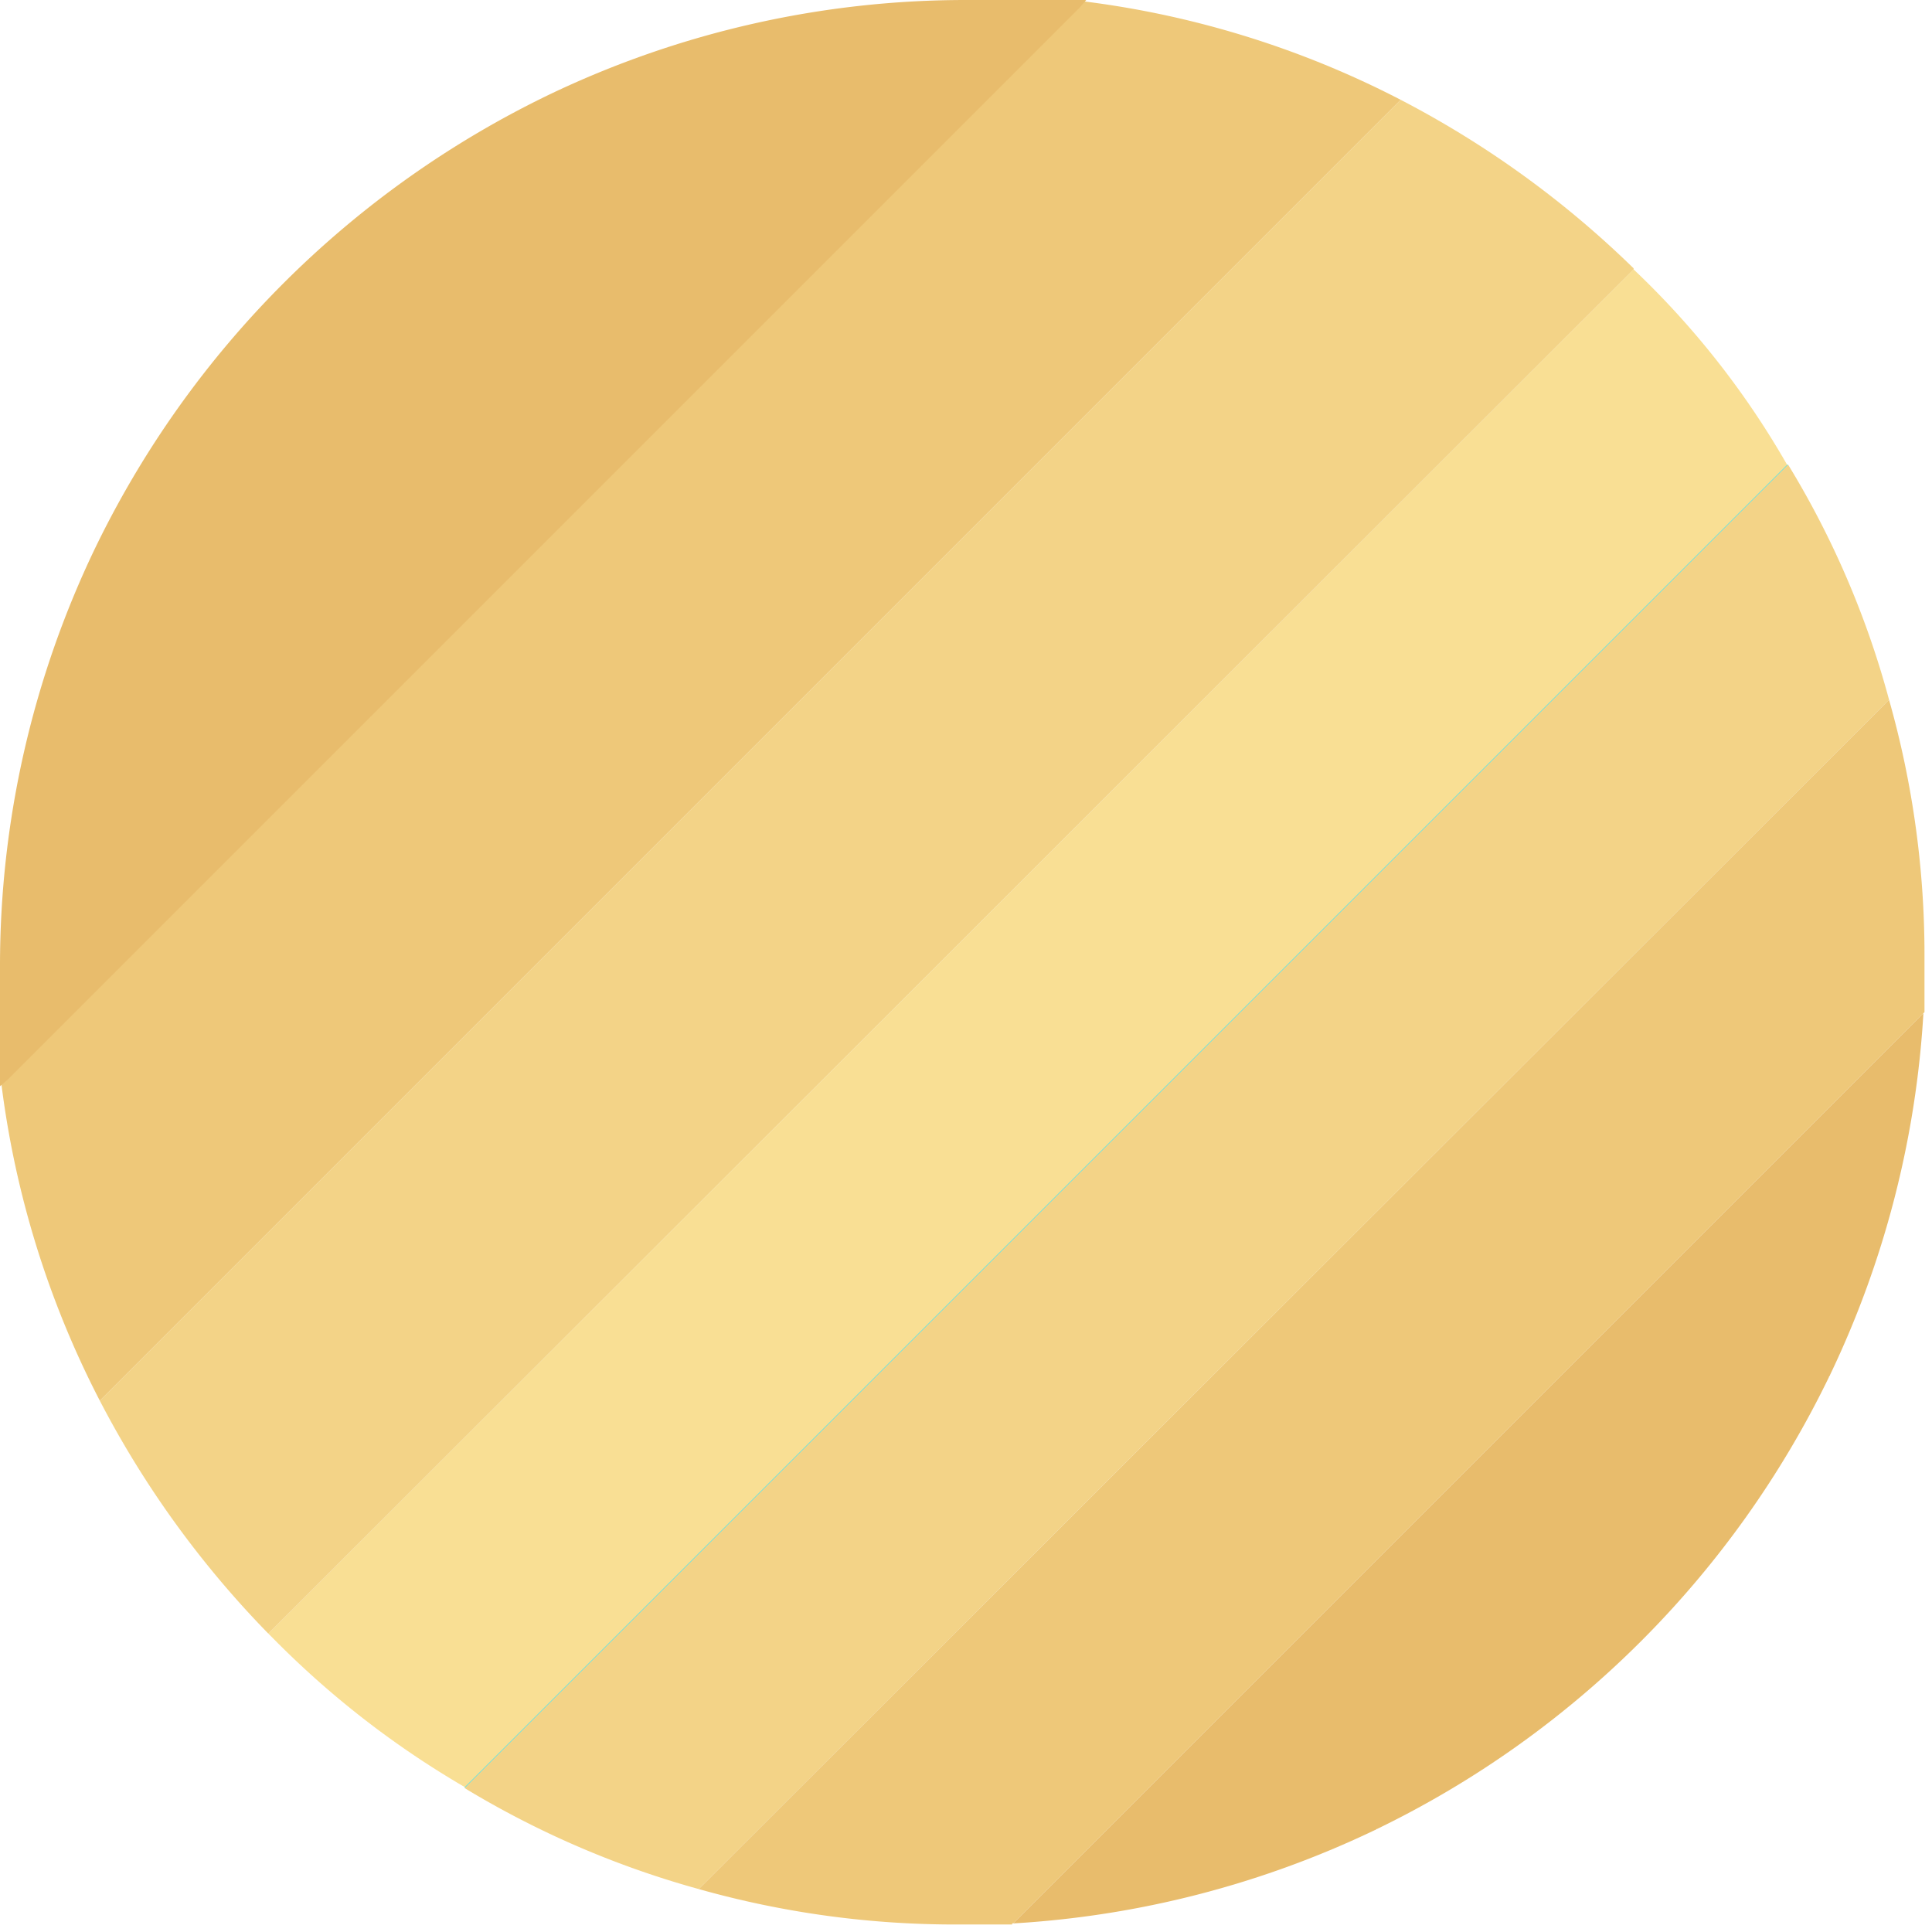 <svg xmlns="http://www.w3.org/2000/svg" xmlns:xlink="http://www.w3.org/1999/xlink" width="18" height="18" viewBox="0 0 18 18">
  <rect x="0" y="0" width="18" height="18" fill="#333333" stroke="none"/>
  <defs>
    <clipPath id="clip-Темное_золото">
      <rect width="18" height="18"/>
    </clipPath>
  </defs>
  <g id="Темное_золото" data-name="Темное золото" clip-path="url(#clip-Темное_золото)">
    <rect width="18" height="18" fill="#fff"/>
    <g id="Сгруппировать_148" data-name="Сгруппировать 148" transform="translate(-941.28 -751.823)">
      <path id="Контур_139" data-name="Контур 139" d="M957.93,756.153l-12.32,12.32a8.542,8.542,0,0,1-1.76-1.36l-.07-.07,12.72-12.71A7.932,7.932,0,0,1,957.93,756.153Z" fill="#f9df94"/>
      <path id="Контур_140" data-name="Контур 140" d="M957.94,756.153l-12.33,12.33v-.01l12.32-12.32Z" fill="#62d6b9"/>
      <g id="Сгруппировать_139" data-name="Сгруппировать 139">
        <g id="Сгруппировать_138" data-name="Сгруппировать 138">
          <g id="Сгруппировать_136" data-name="Сгруппировать 136">
            <path id="Контур_141" data-name="Контур 141" d="M956.5,754.323v.01l-12.72,12.71a9.108,9.108,0,0,1-1.57-2.17l12.12-12.12A9.111,9.111,0,0,1,956.5,754.323Z" fill="#f3d387"/>
          </g>
          <g id="Сгруппировать_137" data-name="Сгруппировать 137">
            <path id="Контур_142" data-name="Контур 142" d="M958.88,758.343l-11.09,11.08a8.656,8.656,0,0,1-2.18-.94l12.33-12.33A8.377,8.377,0,0,1,958.88,758.343Z" fill="#f3d387"/>
          </g>
        </g>
      </g>
      <g id="Сгруппировать_143" data-name="Сгруппировать 143">
        <g id="Сгруппировать_142" data-name="Сгруппировать 142">
          <g id="Сгруппировать_140" data-name="Сгруппировать 140">
            <path id="Контур_143" data-name="Контур 143" d="M954.33,752.753l-12.12,12.12a8.792,8.792,0,0,1-.93-3.06v-.01l9.98-9.98h.01A8.793,8.793,0,0,1,954.33,752.753Z" fill="#eec879"/>
          </g>
          <g id="Сгруппировать_141" data-name="Сгруппировать 141">
            <path id="Контур_144" data-name="Контур 144" d="M959.21,760.753v.5l-.01.01-8.48,8.48h-.01v.01h-.5a8.783,8.783,0,0,1-2.42-.33l11.09-11.08A8.713,8.713,0,0,1,959.21,760.753Z" fill="#eec879"/>
          </g>
        </g>
      </g>
      <g id="Сгруппировать_147" data-name="Сгруппировать 147">
        <g id="Сгруппировать_146" data-name="Сгруппировать 146">
          <g id="Сгруппировать_144" data-name="Сгруппировать 144">
            <path id="Контур_145" data-name="Контур 145" d="M950.28,751.823a8.98,8.98,0,0,0-3.88.88,9.082,9.082,0,0,0-4.24,4.24,8.98,8.98,0,0,0-.88,3.88v1.12l.07-.06,9.99-9.99.06-.07Z" fill="#e8bc6c"/>
          </g>
          <g id="Сгруппировать_145" data-name="Сгруппировать 145">
            <path id="Контур_146" data-name="Контур 146" d="M950.72,769.743a9.024,9.024,0,0,0,3.37-.87c.01,0,.01-.01.02-.01a9.077,9.077,0,0,0,4.21-4.21c0-.01.01-.01.01-.02a9.023,9.023,0,0,0,.87-3.37Z" fill="#e8bc6c"/>
          </g>
        </g>
      </g>
    </g>
  </g>
</svg>
